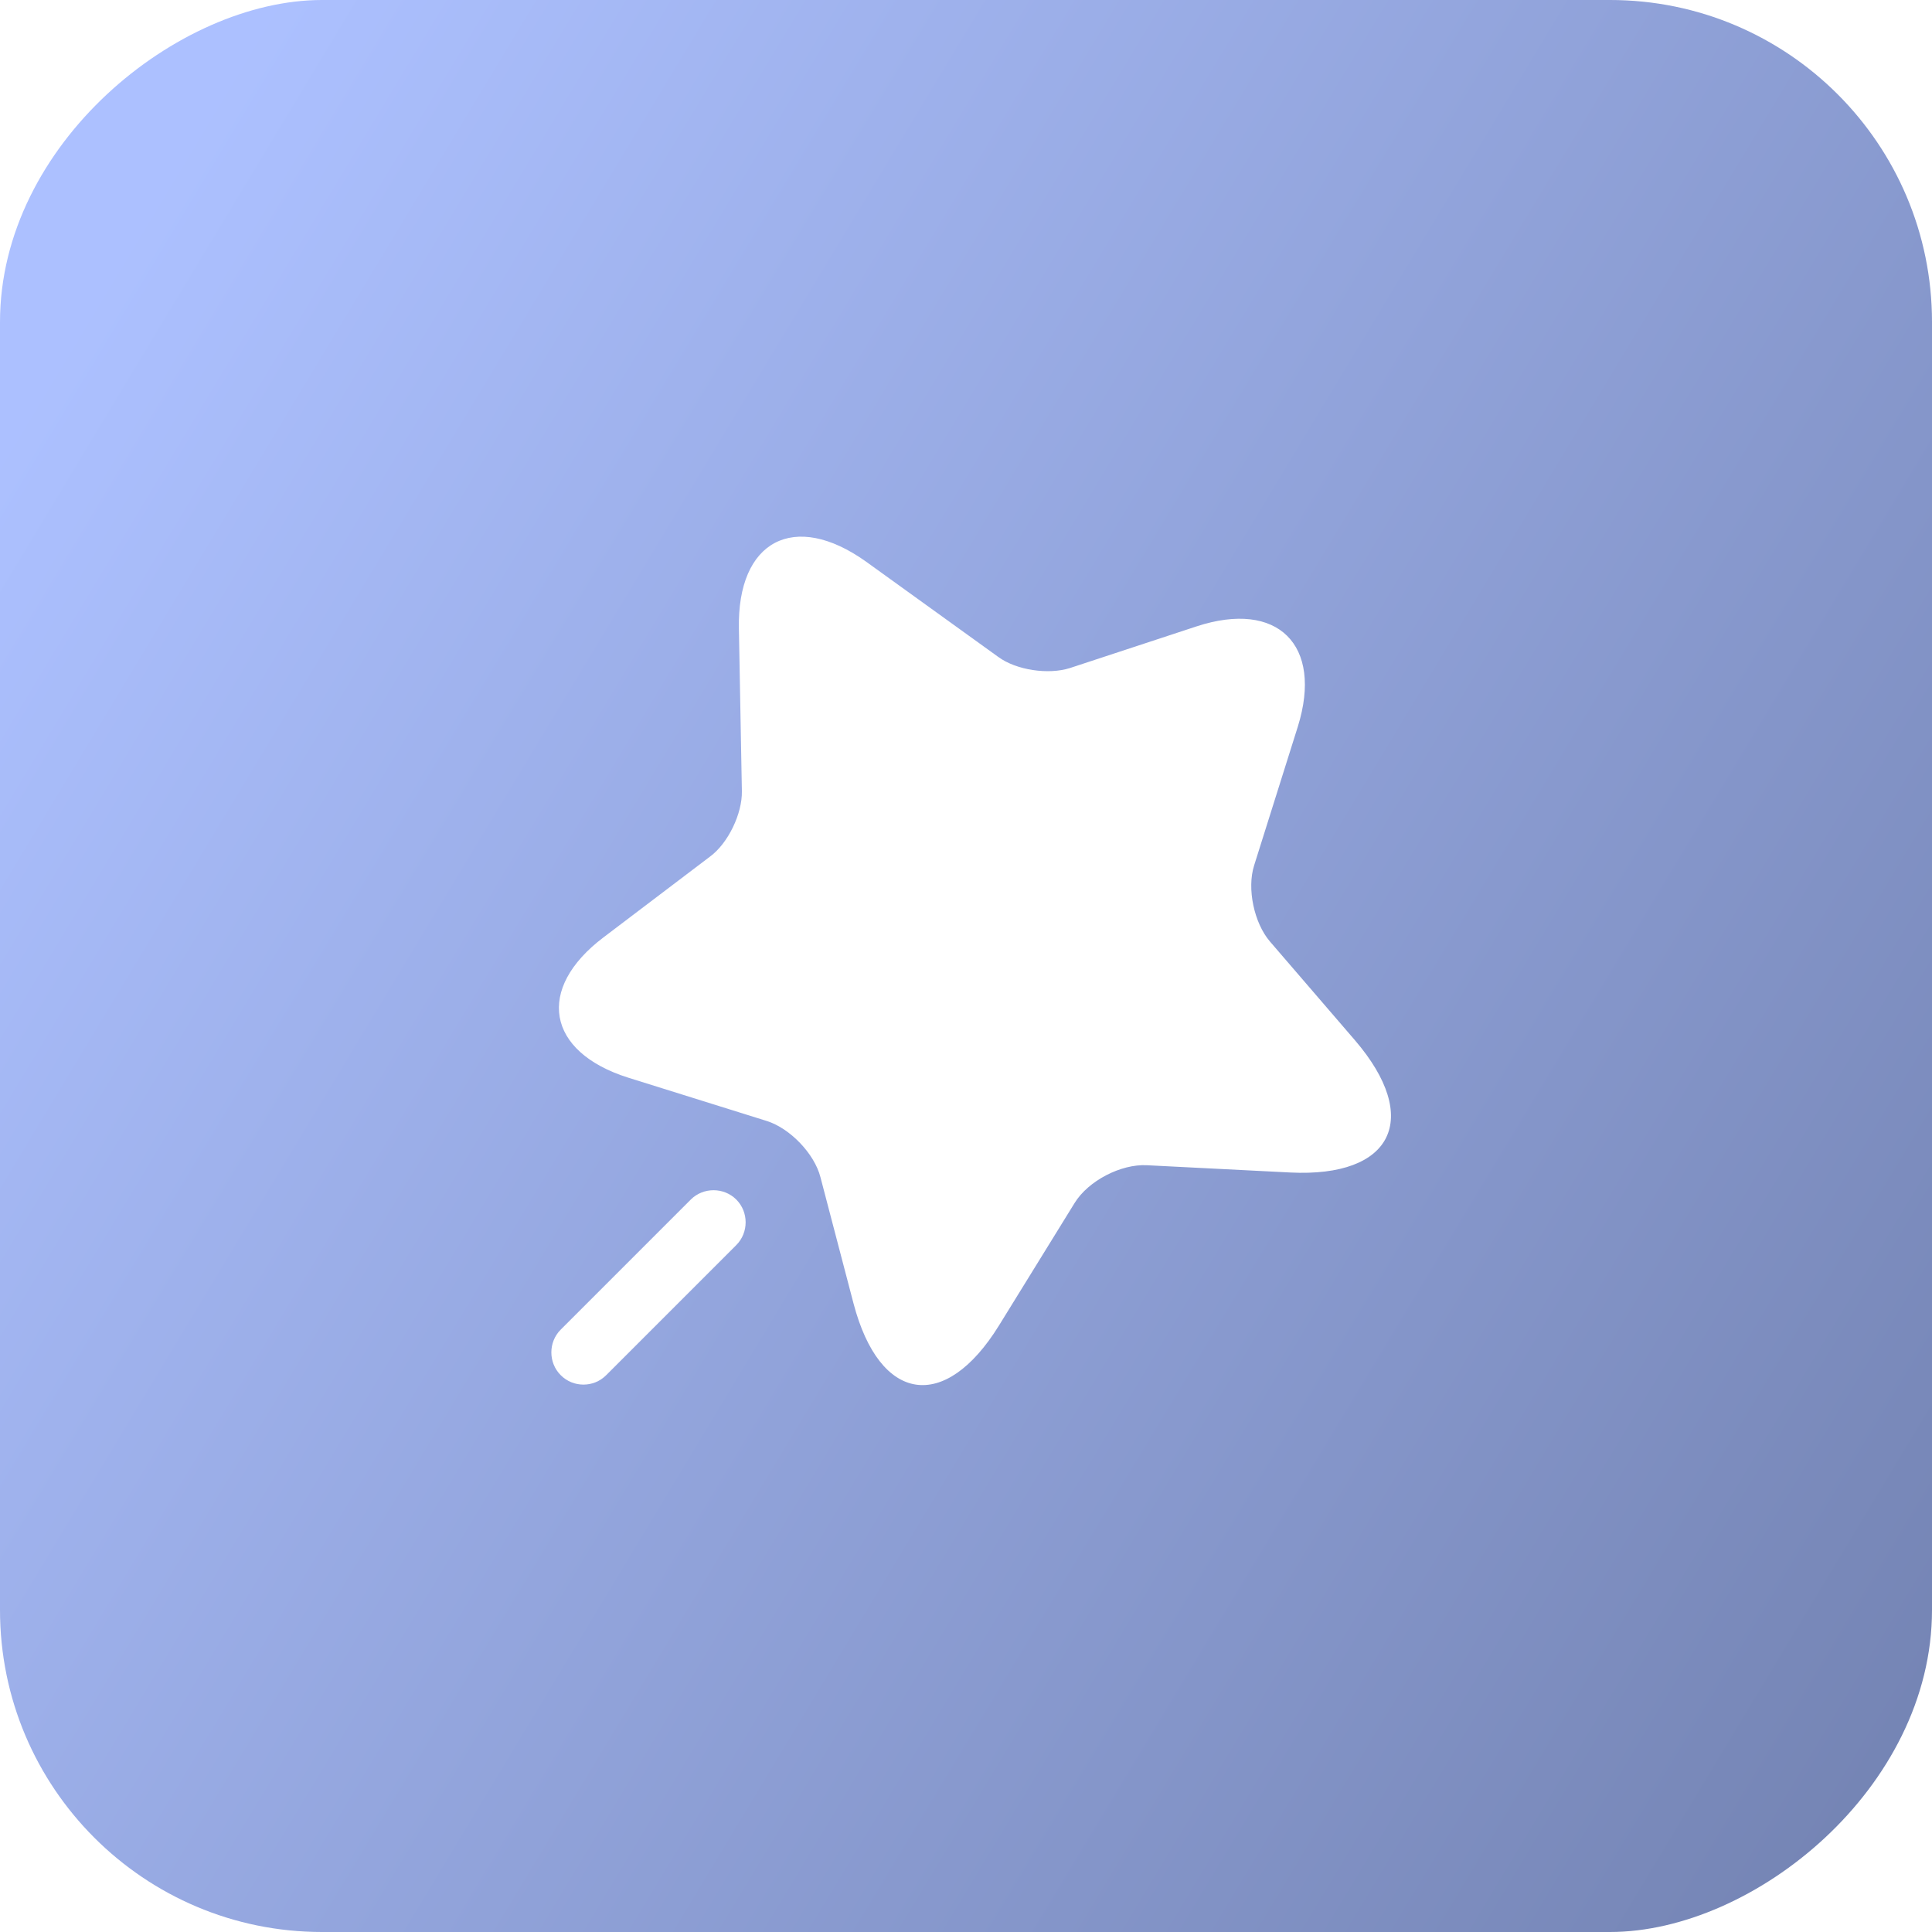 <?xml version="1.0" encoding="UTF-8"?> <svg xmlns="http://www.w3.org/2000/svg" width="60" height="60" viewBox="0 0 60 60" fill="none"> <g filter="url(#filter0_bii_1039_203)"> <rect y="60" width="60" height="60" rx="10" transform="rotate(-90 0 60)" fill="url(#paint0_linear_1039_203)" fill-opacity="0.65"></rect> </g> <path d="M22.947 19.52L23.04 24.573C23.053 25.267 22.613 26.187 22.053 26.6L18.747 29.107C16.627 30.707 16.973 32.667 19.507 33.467L23.813 34.813C24.533 35.04 25.293 35.827 25.48 36.56L26.507 40.48C27.32 43.573 29.347 43.88 31.027 41.16L33.373 37.36C33.8 36.667 34.813 36.147 35.613 36.187L40.067 36.413C43.253 36.573 44.16 34.733 42.08 32.307L39.44 29.24C38.947 28.667 38.72 27.6 38.947 26.88L40.307 22.56C41.093 20.027 39.68 18.627 37.16 19.453L33.227 20.747C32.56 20.96 31.56 20.813 31 20.4L26.893 17.44C24.667 15.853 22.893 16.787 22.947 19.52Z" fill="white"></path> <path d="M17.413 41.293L21.453 37.253C21.84 36.867 22.48 36.867 22.866 37.253C23.253 37.64 23.253 38.28 22.866 38.667L18.826 42.707C18.626 42.907 18.373 43 18.12 43C17.866 43 17.613 42.907 17.413 42.707C17.026 42.32 17.026 41.68 17.413 41.293Z" fill="white"></path> <defs> <filter id="filter0_bii_1039_203" x="-16.116" y="-16.116" width="92.233" height="92.233" filterUnits="userSpaceOnUse" color-interpolation-filters="sRGB"> <feFlood flood-opacity="0" result="BackgroundImageFix"></feFlood> <feGaussianBlur in="BackgroundImageFix" stdDeviation="8.058"></feGaussianBlur> <feComposite in2="SourceAlpha" operator="in" result="effect1_backgroundBlur_1039_203"></feComposite> <feBlend mode="normal" in="SourceGraphic" in2="effect1_backgroundBlur_1039_203" result="shape"></feBlend> <feColorMatrix in="SourceAlpha" type="matrix" values="0 0 0 0 0 0 0 0 0 0 0 0 0 0 0 0 0 0 127 0" result="hardAlpha"></feColorMatrix> <feOffset dy="8.058"></feOffset> <feGaussianBlur stdDeviation="4.029"></feGaussianBlur> <feComposite in2="hardAlpha" operator="arithmetic" k2="-1" k3="1"></feComposite> <feColorMatrix type="matrix" values="0 0 0 0 0.298 0 0 0 0 0.459 0 0 0 0 0.949 0 0 0 0.15 0"></feColorMatrix> <feBlend mode="normal" in2="shape" result="effect2_innerShadow_1039_203"></feBlend> <feColorMatrix in="SourceAlpha" type="matrix" values="0 0 0 0 0 0 0 0 0 0 0 0 0 0 0 0 0 0 127 0" result="hardAlpha"></feColorMatrix> <feOffset dy="-8.058"></feOffset> <feGaussianBlur stdDeviation="4.029"></feGaussianBlur> <feComposite in2="hardAlpha" operator="arithmetic" k2="-1" k3="1"></feComposite> <feColorMatrix type="matrix" values="0 0 0 0 0.298 0 0 0 0 0.459 0 0 0 0 0.949 0 0 0 0.15 0"></feColorMatrix> <feBlend mode="normal" in2="effect2_innerShadow_1039_203" result="effect3_innerShadow_1039_203"></feBlend> </filter> <linearGradient id="paint0_linear_1039_203" x1="55" y1="65.5" x2="11.787" y2="137.223" gradientUnits="userSpaceOnUse"> <stop stop-color="#809FFF"></stop> <stop offset="1" stop-color="#1C3379"></stop> </linearGradient> </defs> </svg> 